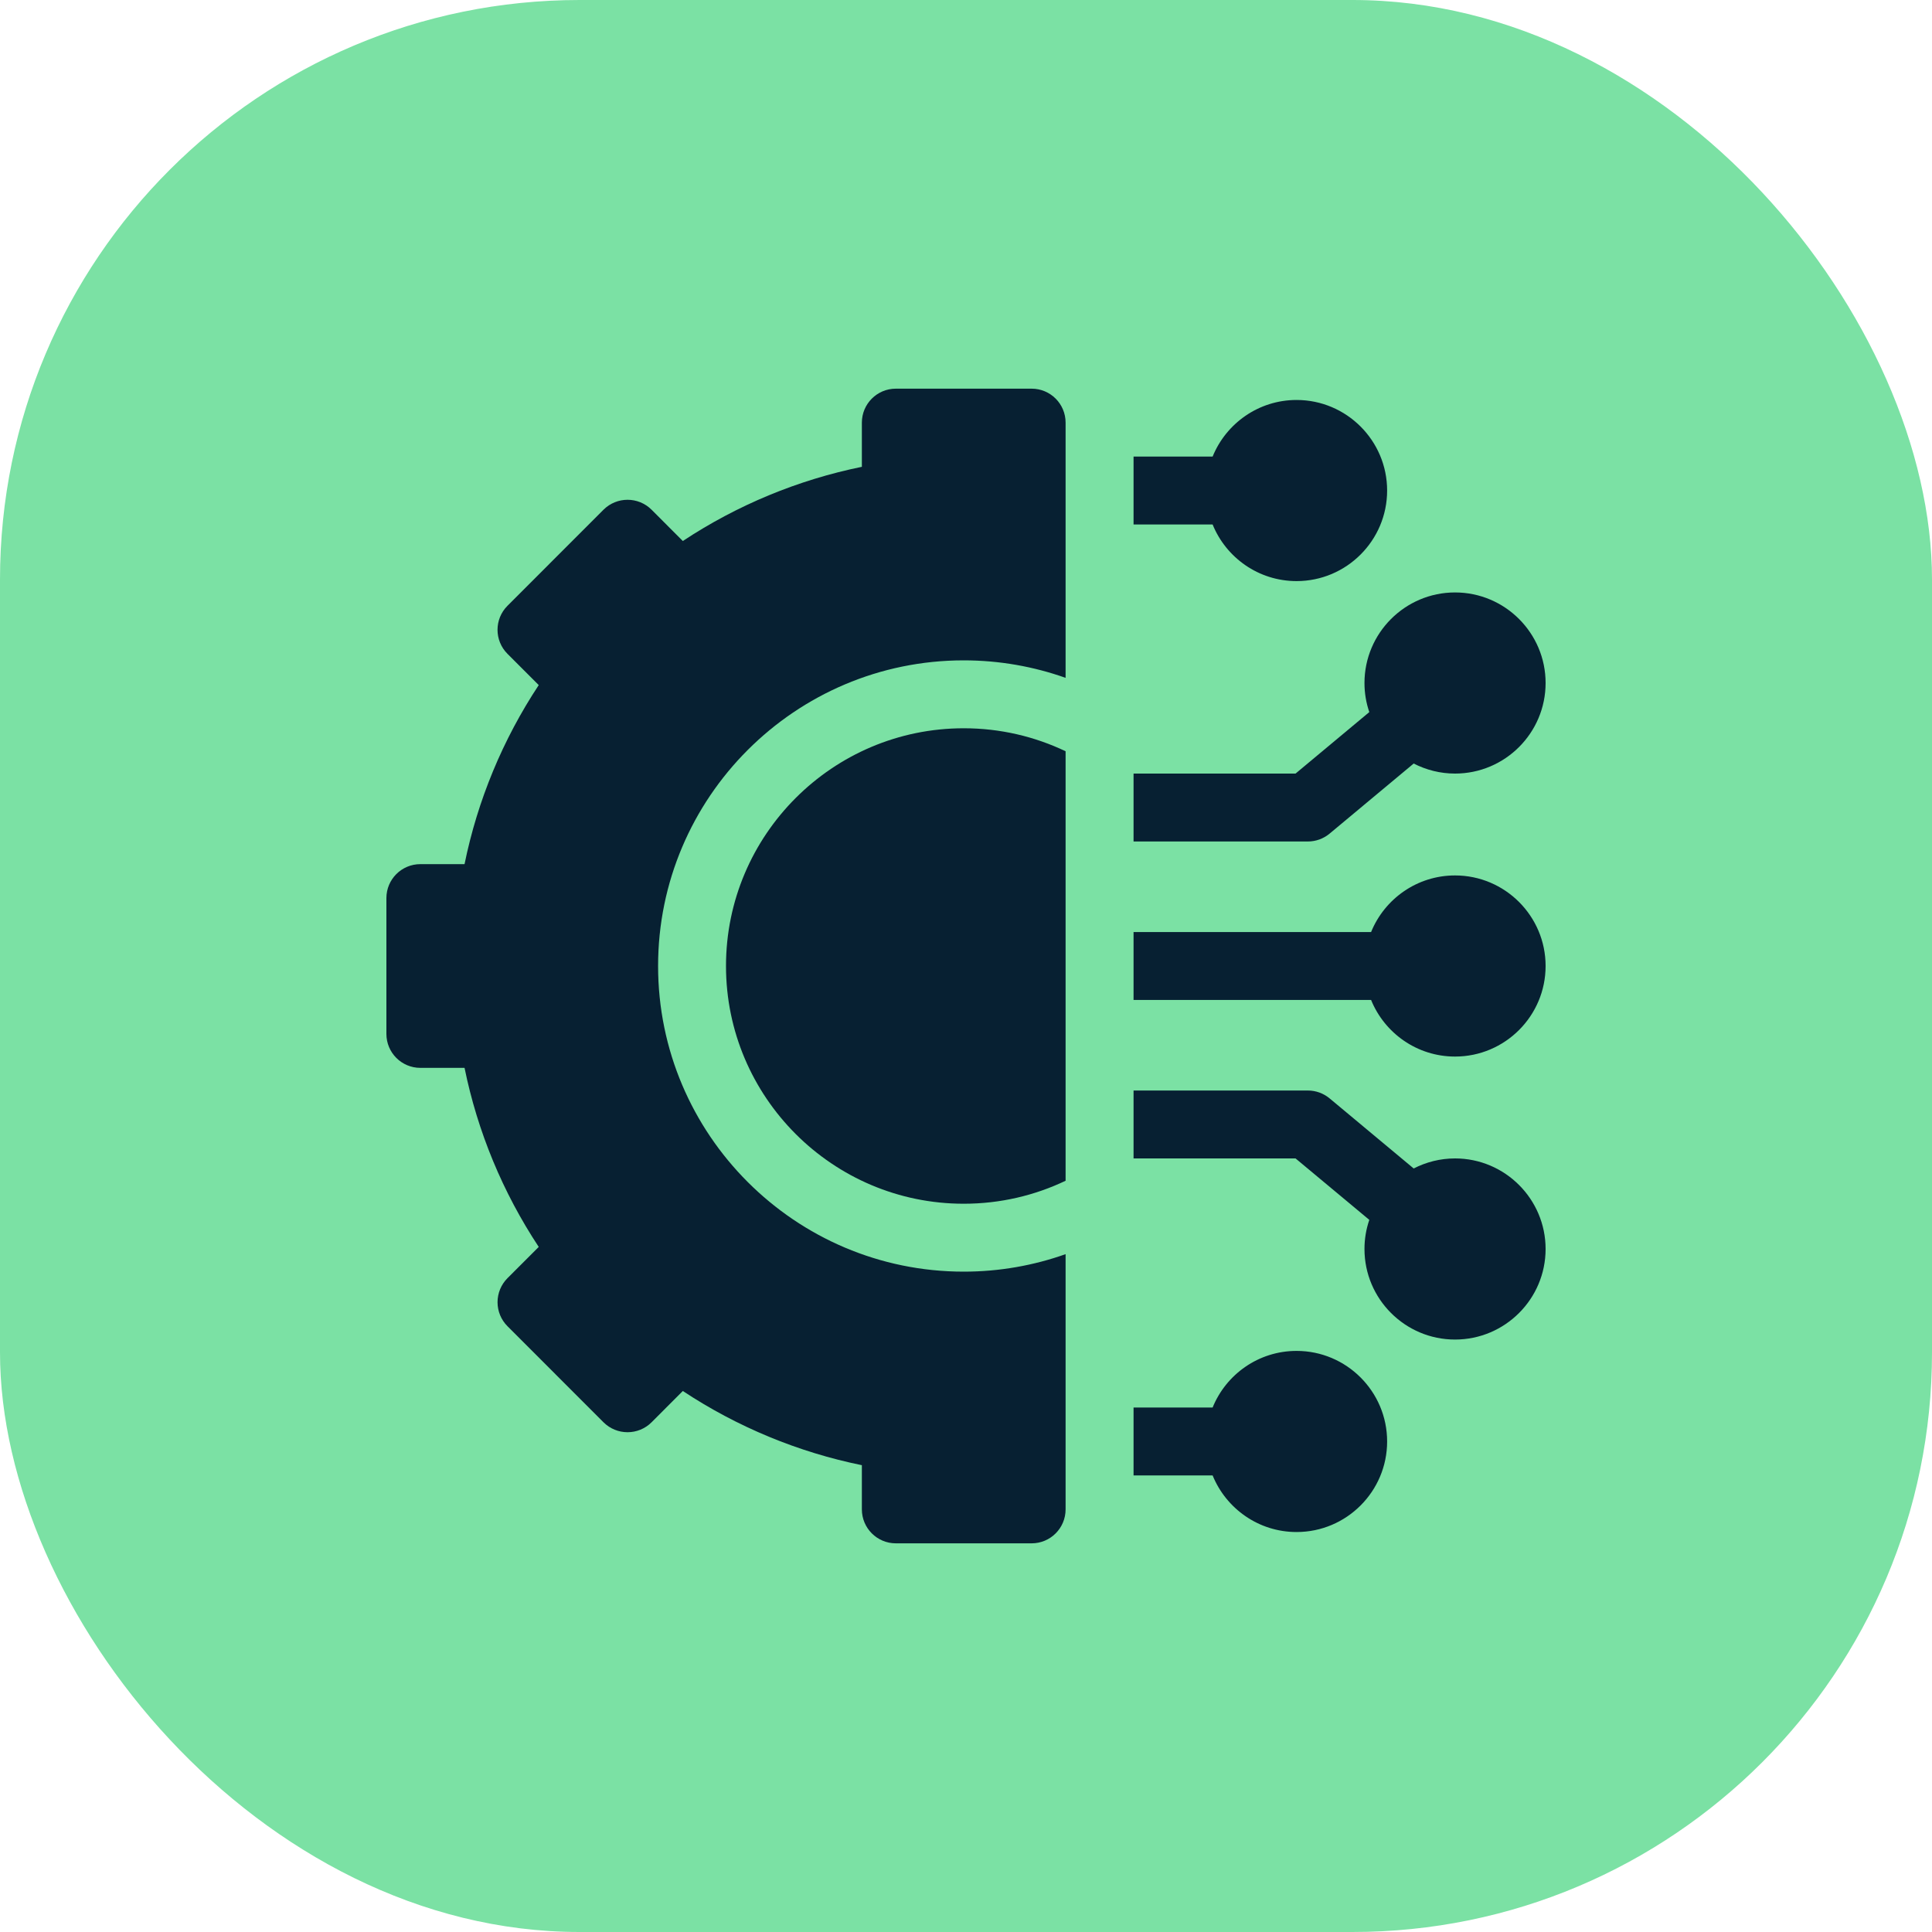 <svg width="40" height="40" viewBox="0 0 40 40" fill="none" xmlns="http://www.w3.org/2000/svg">
<rect width="40" height="40" rx="12" fill="#7BE1A4"/>
<g clip-path="url(#clip0_0_1722)">
<path d="M26.844 27.969C26.058 27.969 25.385 28.454 25.106 29.141H23.469V30.547H25.106C25.385 31.233 26.058 31.719 26.844 31.719C27.878 31.719 28.719 30.878 28.719 29.844C28.719 28.81 27.878 27.969 26.844 27.969Z" fill="#072032"/>
<path d="M30.125 23.984C29.817 23.984 29.526 24.06 29.269 24.192L27.528 22.741C27.402 22.636 27.243 22.578 27.078 22.578H23.469V23.984H26.823L28.35 25.256C28.285 25.446 28.25 25.648 28.25 25.859C28.25 26.893 29.091 27.734 30.125 27.734C31.159 27.734 32 26.893 32 25.859C32 24.826 31.159 23.984 30.125 23.984Z" fill="#072032"/>
<path d="M30.125 18.125C29.34 18.125 28.666 18.61 28.387 19.297H23.469V20.703H28.387C28.666 21.39 29.34 21.875 30.125 21.875C31.159 21.875 32 21.034 32 20C32 18.966 31.159 18.125 30.125 18.125Z" fill="#072032"/>
<path d="M27.528 17.259L29.269 15.808C29.526 15.94 29.817 16.016 30.125 16.016C31.159 16.016 32 15.175 32 14.141C32 13.107 31.159 12.266 30.125 12.266C29.091 12.266 28.25 13.107 28.25 14.141C28.25 14.352 28.285 14.554 28.35 14.743L26.823 16.016H23.469V17.422H27.078C27.243 17.422 27.402 17.364 27.528 17.259Z" fill="#072032"/>
<path d="M26.844 12.031C27.878 12.031 28.719 11.19 28.719 10.156C28.719 9.122 27.878 8.281 26.844 8.281C26.058 8.281 25.385 8.767 25.106 9.453H23.469V10.859H25.106C25.385 11.546 26.058 12.031 26.844 12.031Z" fill="#072032"/>
<path d="M15.031 20C15.031 22.714 17.239 24.922 19.953 24.922C20.708 24.922 21.423 24.751 22.062 24.446V15.554C21.423 15.249 20.708 15.078 19.953 15.078C17.239 15.078 15.031 17.286 15.031 20Z" fill="#072032"/>
<path d="M21.359 8.047H18.547C18.159 8.047 17.844 8.362 17.844 8.75V9.665C16.524 9.934 15.262 10.457 14.137 11.201L13.49 10.553C13.215 10.279 12.77 10.279 12.495 10.553L10.507 12.542C10.232 12.817 10.232 13.262 10.507 13.537L11.154 14.184C10.41 15.309 9.887 16.571 9.618 17.891H8.703C8.315 17.891 8 18.205 8 18.594V21.406C8 21.795 8.315 22.109 8.703 22.109H9.618C9.887 23.429 10.41 24.691 11.154 25.816L10.507 26.463C10.375 26.595 10.301 26.774 10.301 26.961C10.301 27.147 10.375 27.326 10.507 27.458L12.495 29.447C12.77 29.721 13.215 29.721 13.49 29.447L14.137 28.799C15.262 29.543 16.524 30.066 17.844 30.335V31.25C17.844 31.638 18.159 31.953 18.547 31.953H21.359C21.748 31.953 22.062 31.638 22.062 31.25V25.966C21.402 26.2 20.692 26.328 19.953 26.328C16.464 26.328 13.625 23.489 13.625 20C13.625 16.511 16.464 13.672 19.953 13.672C20.692 13.672 21.402 13.8 22.062 14.034V8.75C22.062 8.362 21.748 8.047 21.359 8.047Z" fill="#072032"/>
</g>
<defs>
<clipPath id="clip0_0_1722">
<rect width="24" height="24" fill="white" transform="translate(8 8)"/>
</clipPath>
</defs>
</svg>
